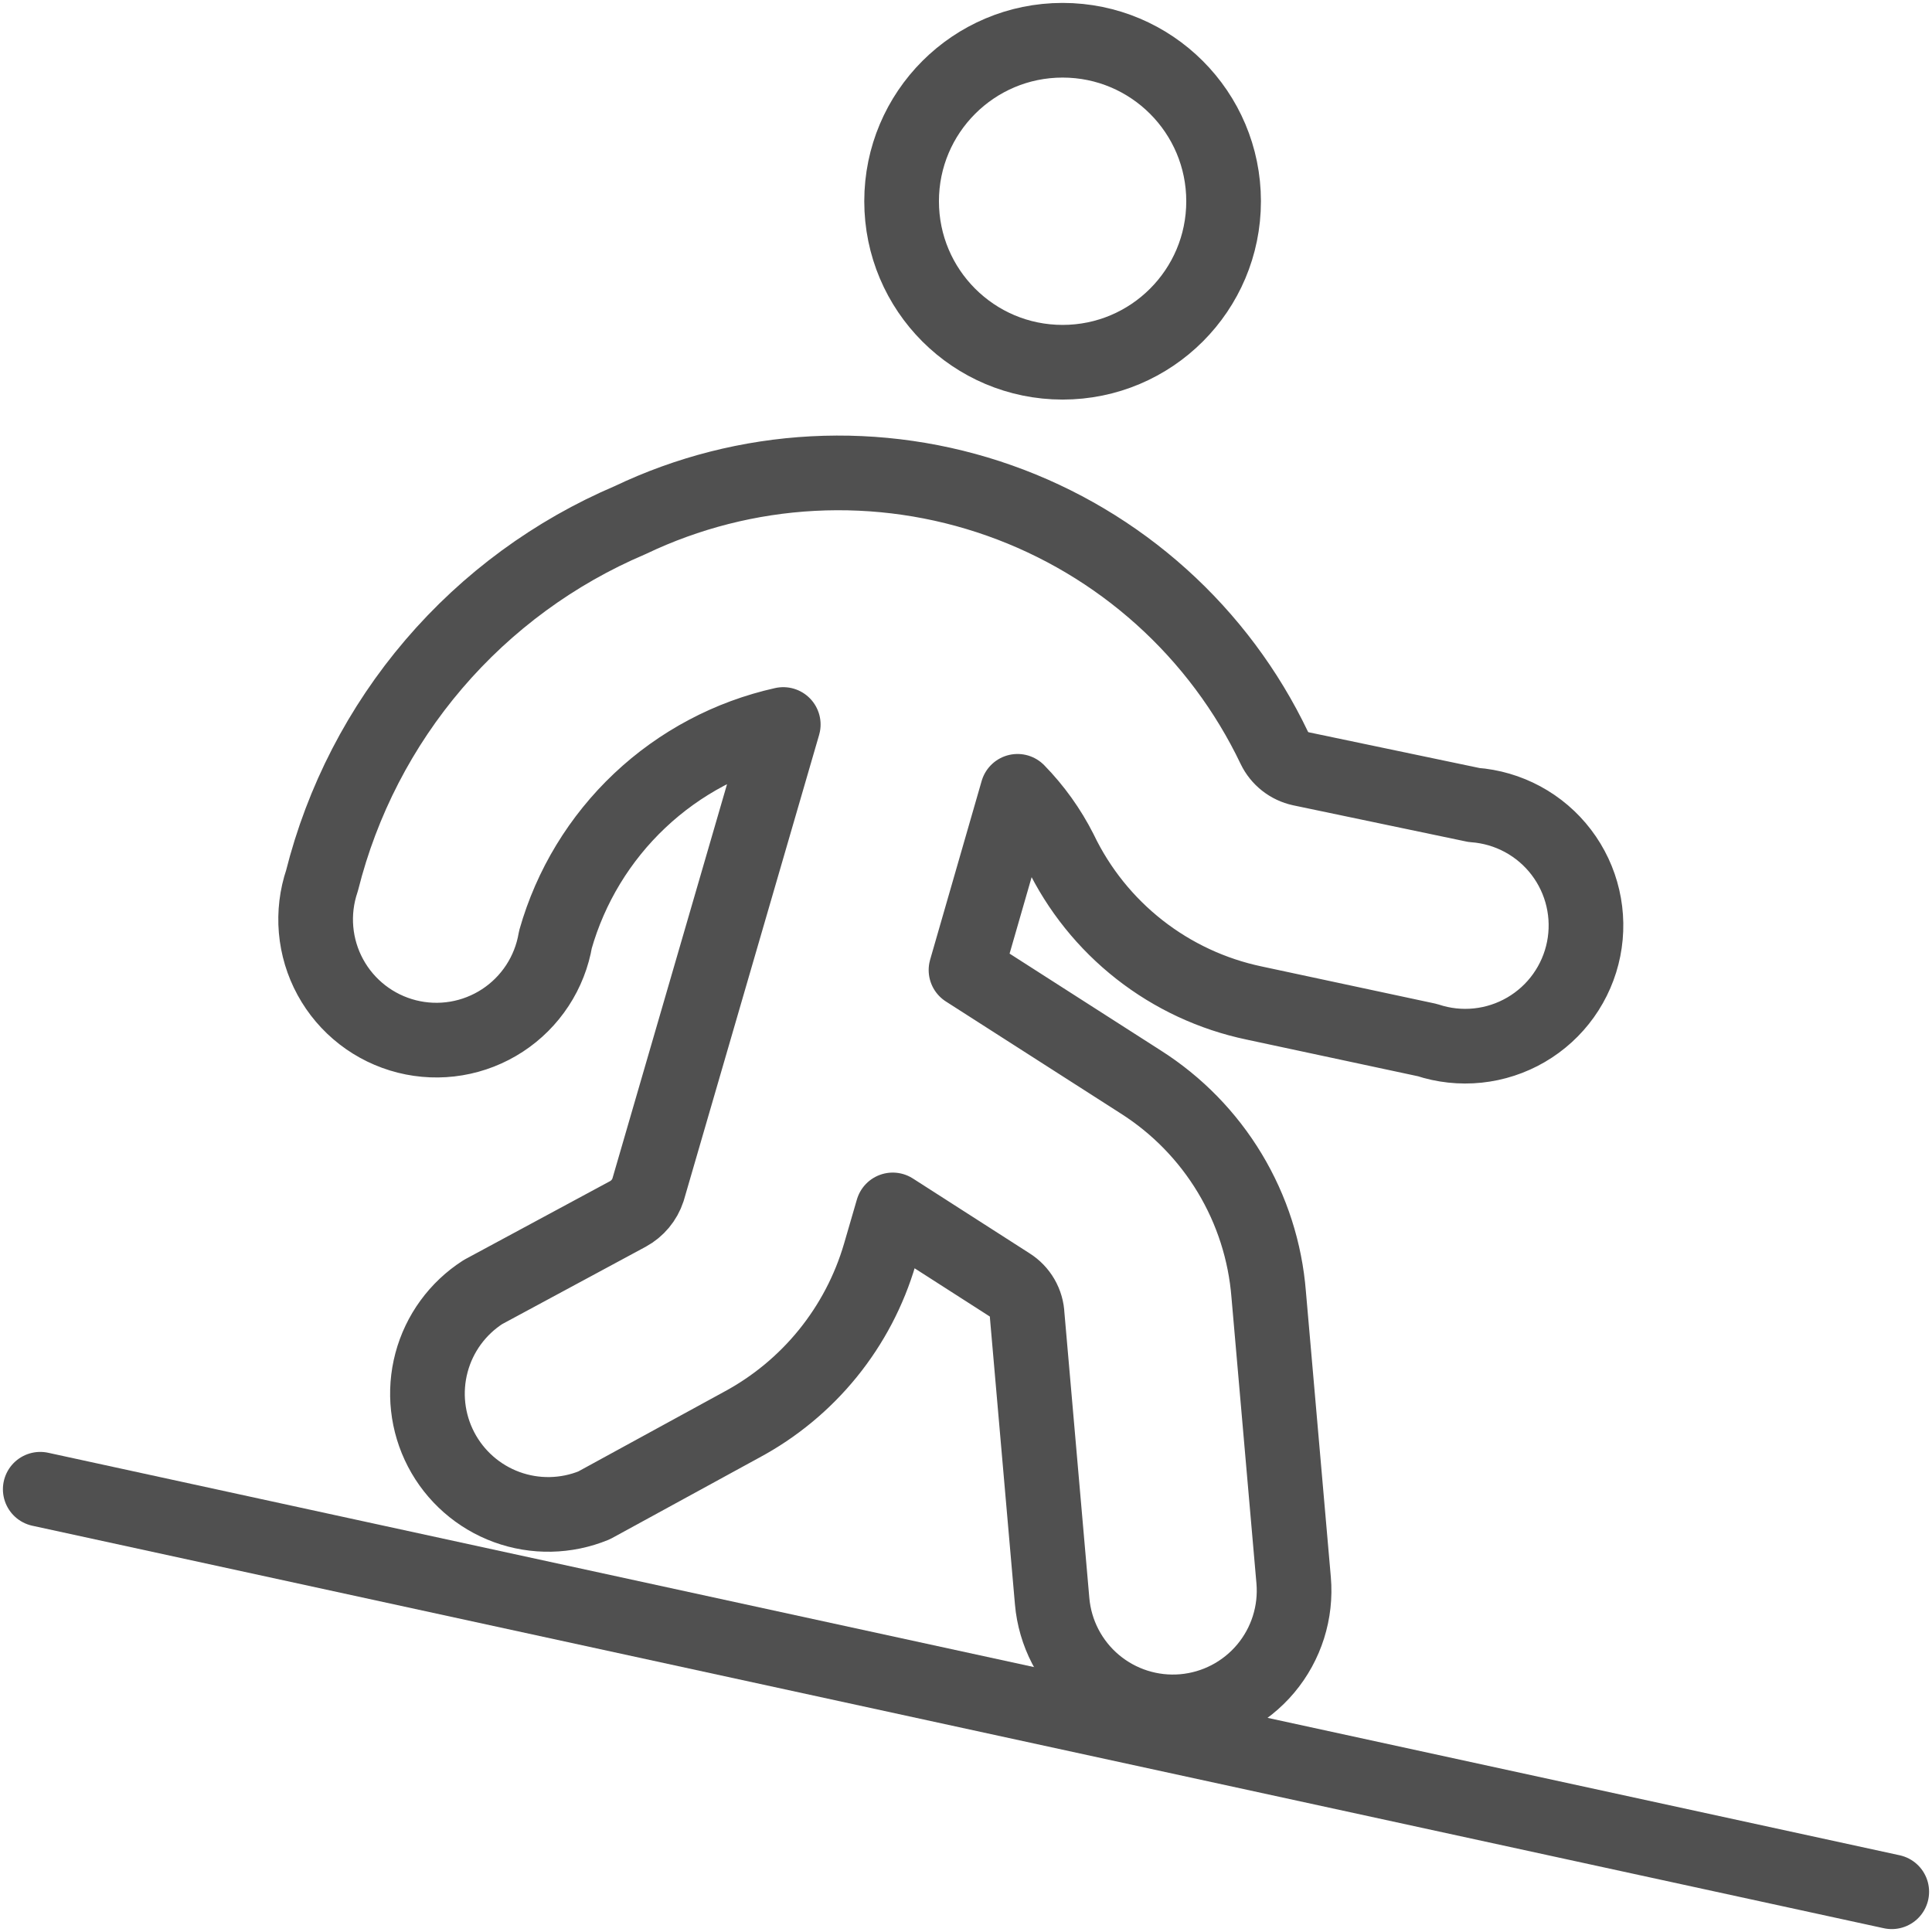 <?xml version="1.0" encoding="UTF-8"?> <svg xmlns="http://www.w3.org/2000/svg" width="207" height="207" viewBox="0 0 207 207" fill="none"><path d="M202.688 202.688L4.312 159.562" stroke="#505050" stroke-width="8" stroke-linecap="round" stroke-linejoin="round"></path><path d="M113.85 38.812C123.377 38.812 131.1 31.089 131.1 21.562C131.1 12.036 123.377 4.312 113.85 4.312C104.323 4.312 96.6 12.036 96.6 21.562C96.6 31.089 104.323 38.812 113.85 38.812Z" stroke="#505050" stroke-width="8" stroke-linecap="round" stroke-linejoin="round"></path><path d="M157.924 86.25L139.38 82.369C138.767 82.236 138.192 81.964 137.699 81.576C137.206 81.187 136.807 80.692 136.534 80.127C133.606 73.993 129.499 68.496 124.447 63.95C119.395 59.404 113.497 55.897 107.09 53.631C100.682 51.364 93.891 50.382 87.104 50.74C80.317 51.098 73.667 52.789 67.534 55.718C59.417 59.17 52.211 64.455 46.48 71.159C40.748 77.863 36.648 85.803 34.5 94.358C33.928 96.049 33.712 97.841 33.865 99.62C34.019 101.4 34.54 103.128 35.395 104.696C36.249 106.264 37.419 107.638 38.831 108.732C40.242 109.826 41.865 110.615 43.597 111.051C45.328 111.487 47.132 111.56 48.893 111.265C50.654 110.97 52.335 110.313 53.831 109.336C55.326 108.36 56.602 107.084 57.58 105.59C58.558 104.096 59.216 102.415 59.513 100.654C61.128 94.972 64.25 89.833 68.546 85.779C72.843 81.725 78.155 78.908 83.921 77.625L69.431 127.478C69.068 128.583 68.297 129.509 67.275 130.065L51.75 138.432C49.032 140.175 47.064 142.872 46.233 145.993C45.403 149.114 45.769 152.432 47.261 155.297C48.752 158.161 51.261 160.364 54.294 161.473C57.328 162.581 60.666 162.515 63.653 161.288L79.436 152.663C82.999 150.753 86.146 148.152 88.693 145.013C91.24 141.873 93.136 138.258 94.271 134.378L95.651 129.634L108.158 137.655C108.717 138.006 109.182 138.488 109.513 139.059C109.843 139.63 110.03 140.273 110.055 140.933L112.729 171.552C113.026 174.983 114.675 178.155 117.311 180.371C119.948 182.587 123.356 183.665 126.788 183.368C130.219 183.07 133.391 181.422 135.607 178.786C137.823 176.149 138.901 172.74 138.604 169.309L135.93 138.69C135.566 134.092 134.137 129.641 131.757 125.689C129.377 121.737 126.111 118.393 122.216 115.92L103.5 103.932L109.02 84.784C110.86 86.667 112.401 88.819 113.591 91.167C115.573 95.297 118.478 98.916 122.083 101.742C125.687 104.569 129.894 106.528 134.378 107.468L152.921 111.435C154.662 112.012 156.506 112.212 158.33 112.022C160.154 111.832 161.916 111.256 163.501 110.333C165.086 109.41 166.456 108.161 167.521 106.668C168.586 105.175 169.322 103.473 169.679 101.675C170.036 99.876 170.007 98.022 169.593 96.235C169.18 94.449 168.391 92.77 167.279 91.312C166.168 89.853 164.759 88.648 163.146 87.775C161.533 86.903 159.753 86.383 157.924 86.25V86.25Z" stroke="#505050" stroke-width="8" stroke-linecap="round" stroke-linejoin="round"></path></svg> 